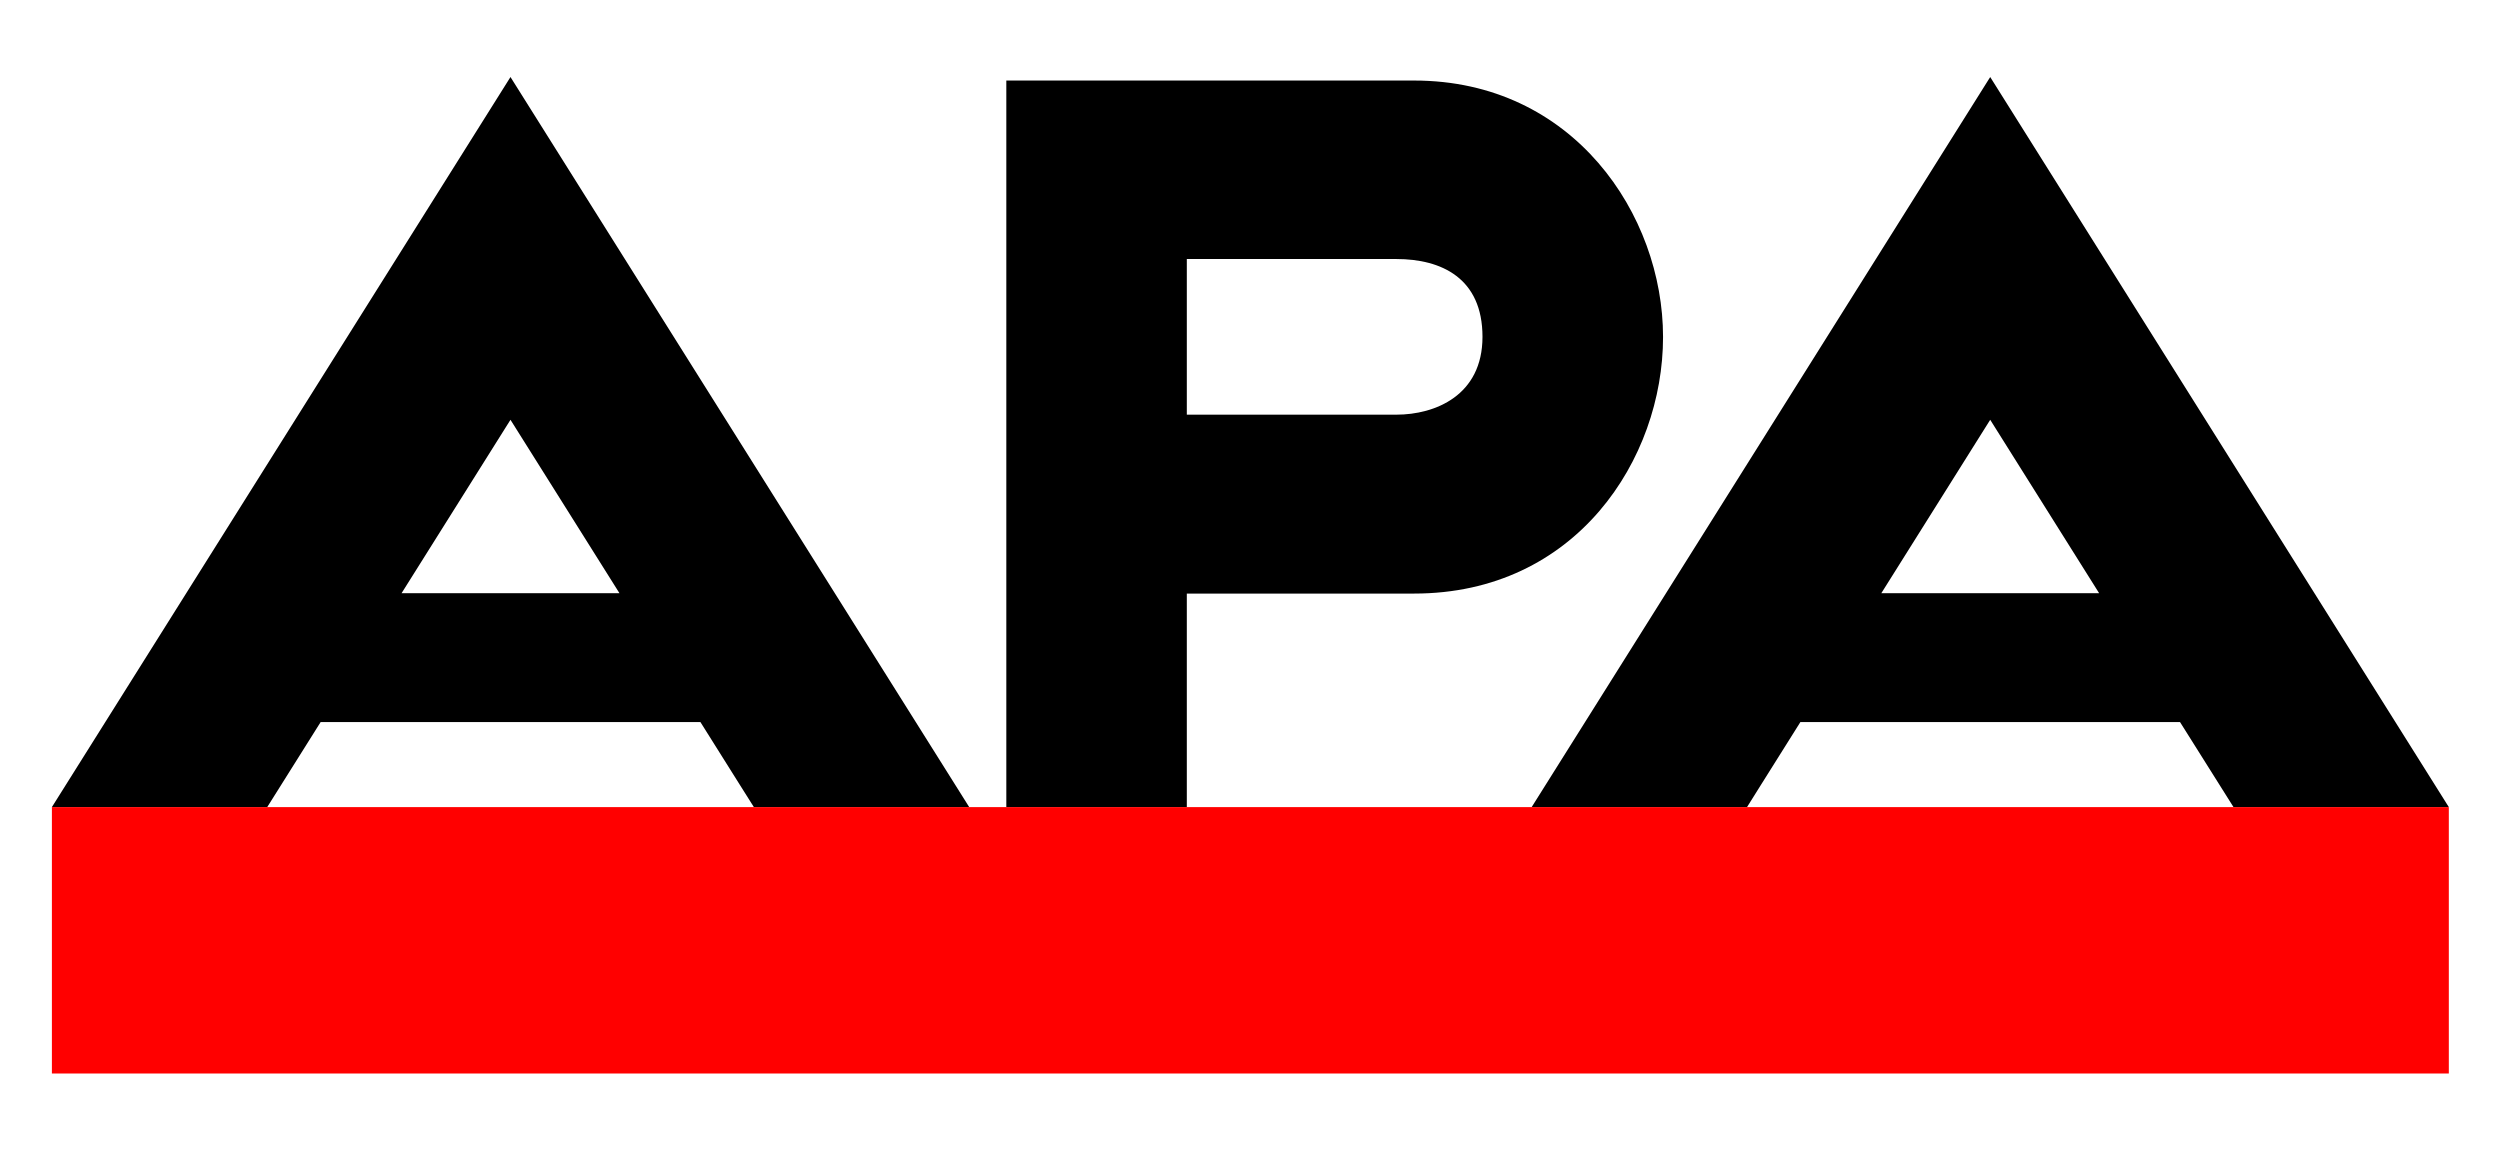 <?xml version="1.0" encoding="UTF-8" standalone="no"?>
<svg xmlns:svg="http://www.w3.org/2000/svg" xmlns="http://www.w3.org/2000/svg" version="1.0" width="200" height="92" id="svg1878" viewBox="0 0 921 425">
  <defs id="defs1880"/>
  <g id="layer1">
    <g transform="matrix(3.543307e-5,0,0,3.543307e-5,-1.591158e-3,-3.551412e-4)" style="fill-rule:evenodd" id="Ebene_x0020_1">
  
  <g id="_96518472">
   <path d="M 19581000,6187110 L 20716700,4378400 L 21852780,6187110 L 19581000,6187110 z M 23108560,4610910 L 20716700,803420 L 18325490,4610910 L 15934000,8418110 L 18180260,8418110 L 18325490,8186250 L 18736690,7531460 L 22696710,7531460 L 23108560,8186250 L 23254440,8418110 L 25500040,8418110 L 23108560,4610910 z M 14522810,4324970 L 12337390,4324970 L 12337390,2701610 L 14522810,2701610 C 14993560,2701610 15421200,2901300 15421200,3513120 C 15421200,4124920 14926990,4324970 14522810,4324970 z M 14708440,840030 L 10454820,840030 L 10454820,8418110 L 12337390,8418110 L 12337390,6190900 L 14708440,6190900 C 16398640,6190900 17304420,4787390 17304420,3514690 C 17304520,2240780 16370630,840030 14708440,840030 L 14708440,840030 z M 4147240,6187110 L 5283210,4378400 L 6419920,6187110 L 4147240,6187110 L 4147240,6187110 z M 7675810,4610910 L 5283210,803420 L 2891720,4610910 L 500050,8418110 L 2746030,8418110 L 2891720,8186250 L 3303020,7531460 L 7264520,7531460 L 7675810,8186250 L 7821880,8418110 L 10067840,8418110 L 7675810,4610910 L 7675810,4610910 z " id="_47527040"/>

   <polygon points="500190,8418110 25500000,8418110 25500000,11196600 500190,11196600 500190,8418110 " style="fill:red" id="_96240744"/>

  </g>

 </g>
  </g>
</svg>
